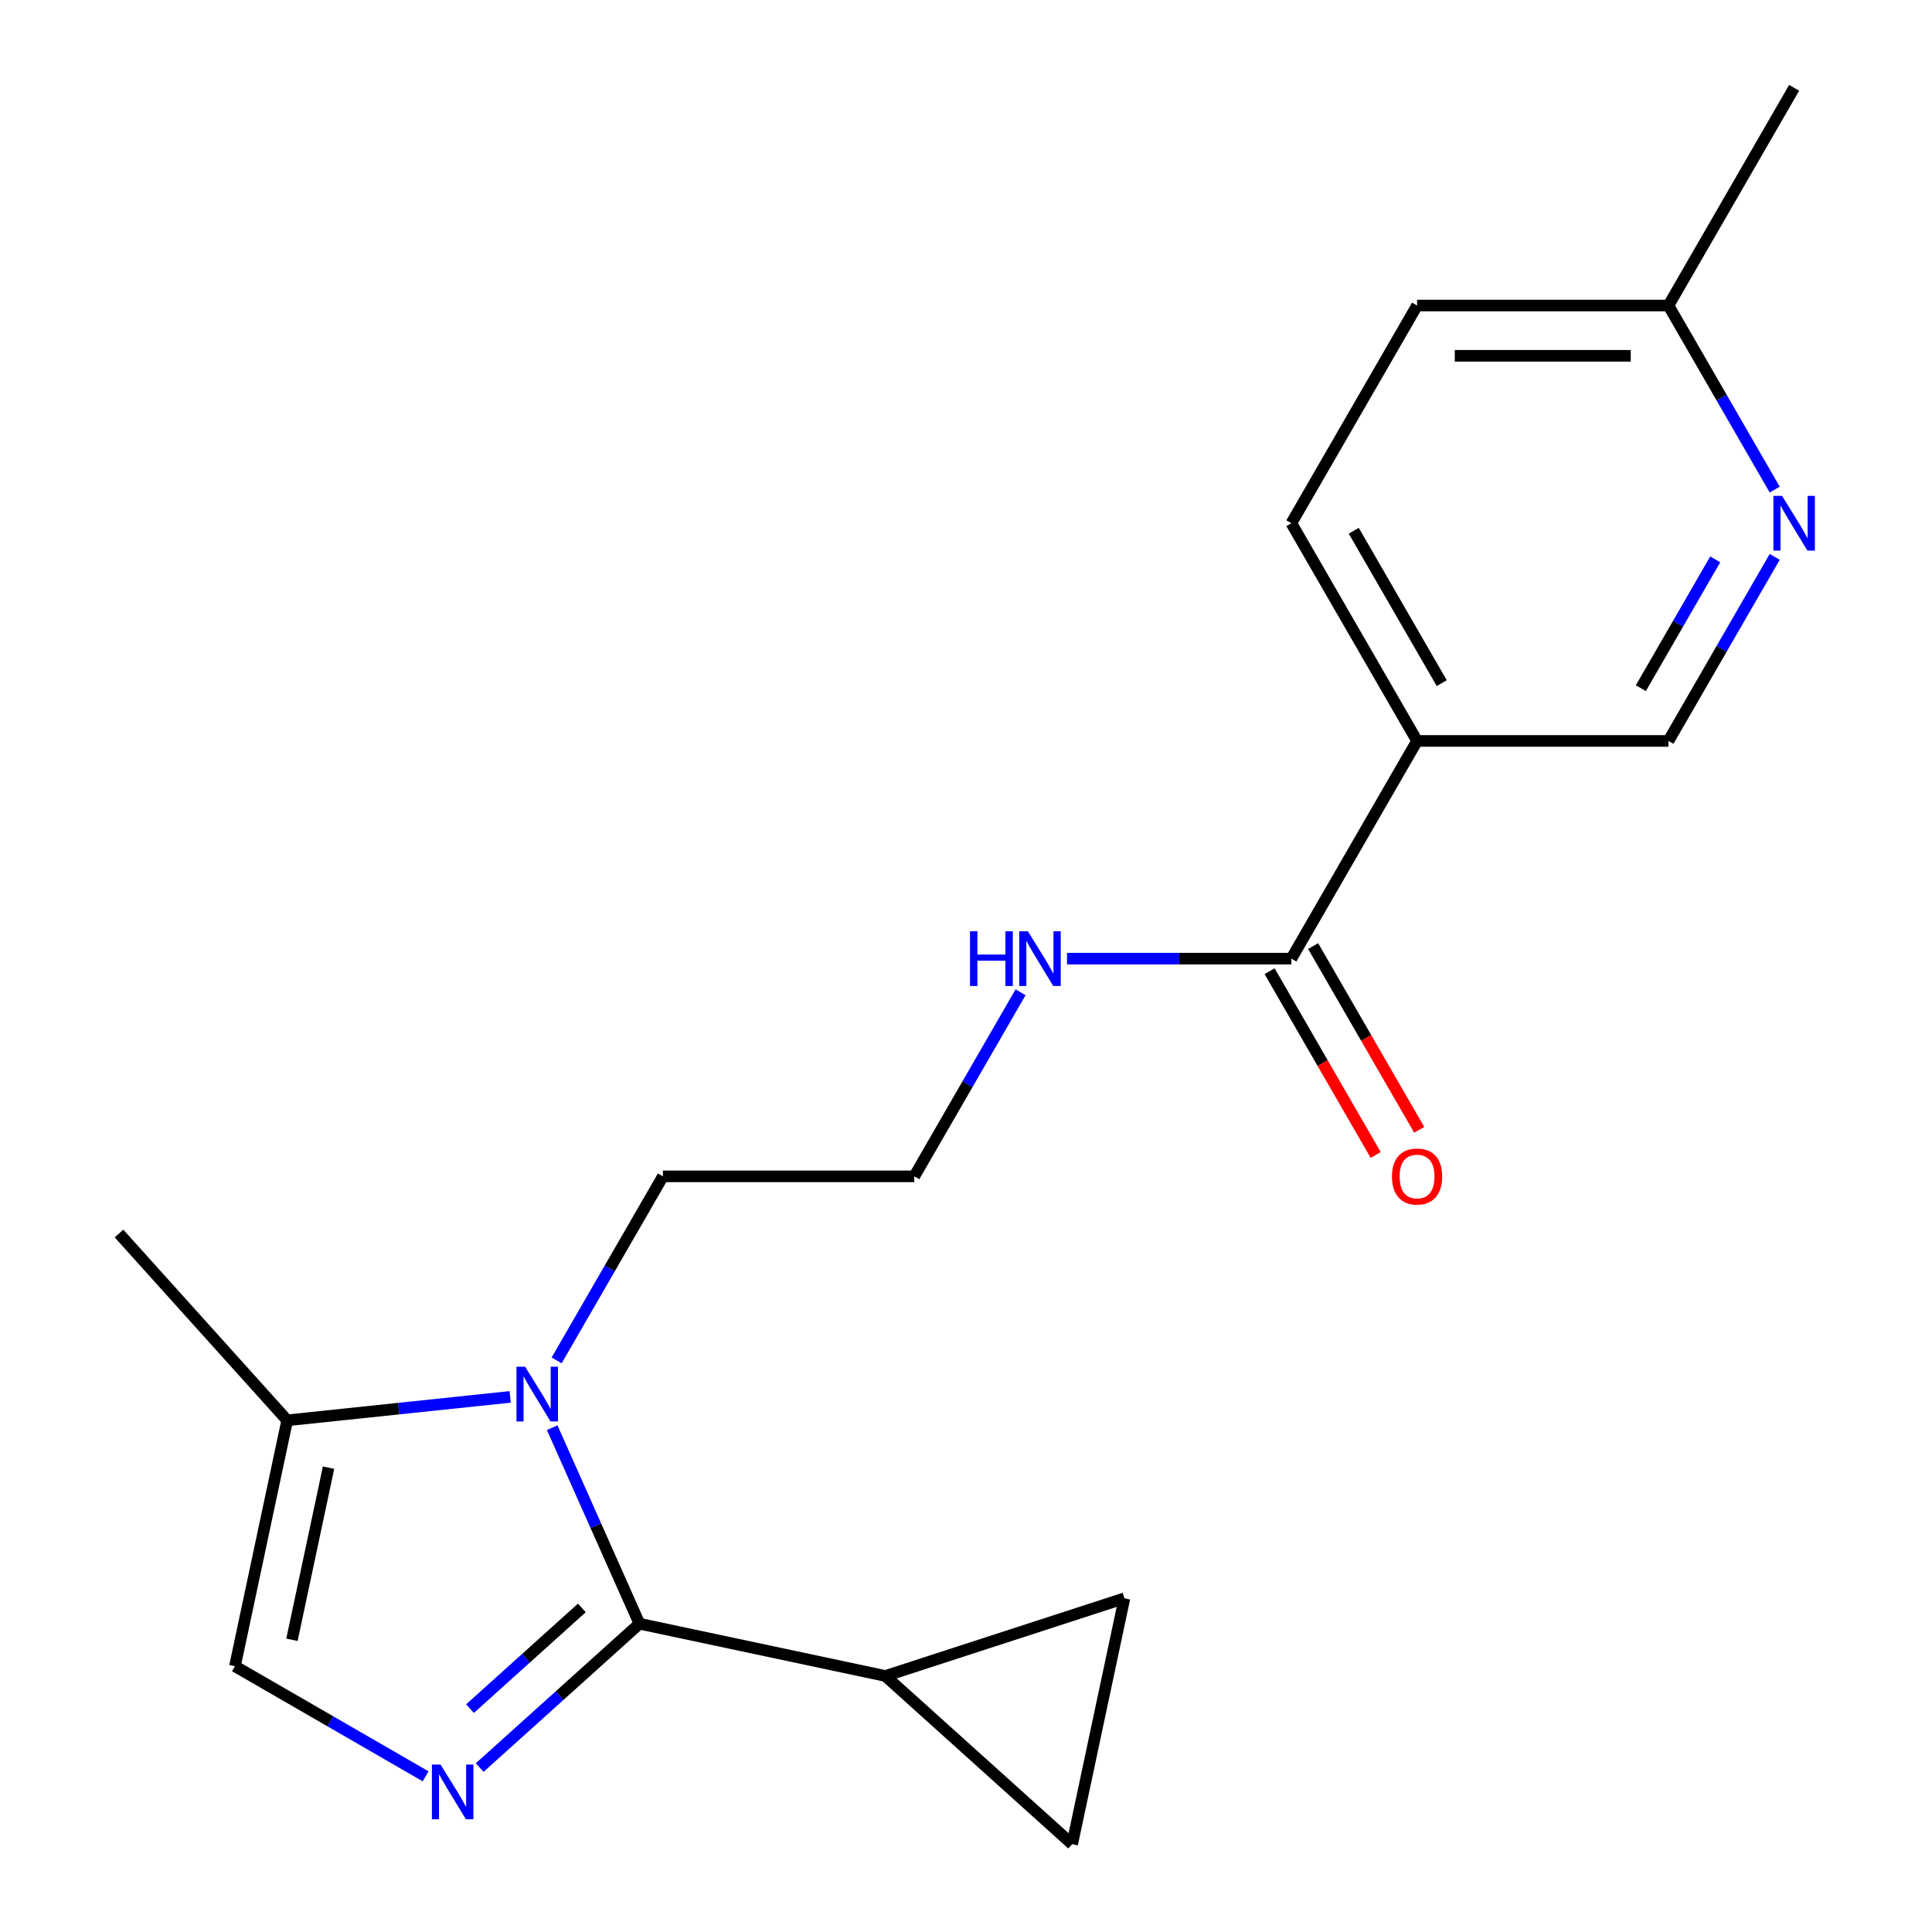 <?xml version='1.0' encoding='iso-8859-1'?>
<svg version='1.1' baseProfile='full'
              xmlns='http://www.w3.org/2000/svg'
                      xmlns:rdkit='http://www.rdkit.org/xml'
                      xmlns:xlink='http://www.w3.org/1999/xlink'
                  xml:space='preserve'
width='1000px' height='1000px' viewBox='0 0 1000 1000'>
<!-- END OF HEADER -->
<rect style='opacity:1.0;fill:#FFFFFF;stroke:none' width='1000' height='1000' x='0' y='0'> </rect>
<path class='bond-0' d='M 330.984,840.428 L 289.633,877.661' style='fill:none;fill-rule:evenodd;stroke:#000000;stroke-width:6px;stroke-linecap:butt;stroke-linejoin:miter;stroke-opacity:1' />
<path class='bond-0' d='M 289.633,877.661 L 248.282,914.893' style='fill:none;fill-rule:evenodd;stroke:#0000FF;stroke-width:6px;stroke-linecap:butt;stroke-linejoin:miter;stroke-opacity:1' />
<path class='bond-0' d='M 301.166,832.258 L 272.22,858.321' style='fill:none;fill-rule:evenodd;stroke:#000000;stroke-width:6px;stroke-linecap:butt;stroke-linejoin:miter;stroke-opacity:1' />
<path class='bond-0' d='M 272.22,858.321 L 243.274,884.384' style='fill:none;fill-rule:evenodd;stroke:#0000FF;stroke-width:6px;stroke-linecap:butt;stroke-linejoin:miter;stroke-opacity:1' />
<path class='bond-1' d='M 330.984,840.428 L 308.399,789.7' style='fill:none;fill-rule:evenodd;stroke:#000000;stroke-width:6px;stroke-linecap:butt;stroke-linejoin:miter;stroke-opacity:1' />
<path class='bond-1' d='M 308.399,789.7 L 285.814,738.973' style='fill:none;fill-rule:evenodd;stroke:#0000FF;stroke-width:6px;stroke-linecap:butt;stroke-linejoin:miter;stroke-opacity:1' />
<path class='bond-2' d='M 330.984,840.428 L 458.258,867.48' style='fill:none;fill-rule:evenodd;stroke:#000000;stroke-width:6px;stroke-linecap:butt;stroke-linejoin:miter;stroke-opacity:1' />
<path class='bond-3' d='M 220.296,919.414 L 170.95,890.924' style='fill:none;fill-rule:evenodd;stroke:#0000FF;stroke-width:6px;stroke-linecap:butt;stroke-linejoin:miter;stroke-opacity:1' />
<path class='bond-3' d='M 170.95,890.924 L 121.605,862.434' style='fill:none;fill-rule:evenodd;stroke:#000000;stroke-width:6px;stroke-linecap:butt;stroke-linejoin:miter;stroke-opacity:1' />
<path class='bond-4' d='M 264.068,723.031 L 206.363,729.096' style='fill:none;fill-rule:evenodd;stroke:#0000FF;stroke-width:6px;stroke-linecap:butt;stroke-linejoin:miter;stroke-opacity:1' />
<path class='bond-4' d='M 206.363,729.096 L 148.657,735.161' style='fill:none;fill-rule:evenodd;stroke:#000000;stroke-width:6px;stroke-linecap:butt;stroke-linejoin:miter;stroke-opacity:1' />
<path class='bond-15' d='M 288.114,704.147 L 315.617,656.512' style='fill:none;fill-rule:evenodd;stroke:#0000FF;stroke-width:6px;stroke-linecap:butt;stroke-linejoin:miter;stroke-opacity:1' />
<path class='bond-15' d='M 315.617,656.512 L 343.119,608.876' style='fill:none;fill-rule:evenodd;stroke:#000000;stroke-width:6px;stroke-linecap:butt;stroke-linejoin:miter;stroke-opacity:1' />
<path class='bond-7' d='M 458.258,867.48 L 582.006,827.272' style='fill:none;fill-rule:evenodd;stroke:#000000;stroke-width:6px;stroke-linecap:butt;stroke-linejoin:miter;stroke-opacity:1' />
<path class='bond-8' d='M 458.258,867.48 L 554.953,954.545' style='fill:none;fill-rule:evenodd;stroke:#000000;stroke-width:6px;stroke-linecap:butt;stroke-linejoin:miter;stroke-opacity:1' />
<path class='bond-21' d='M 121.605,862.434 L 148.657,735.161' style='fill:none;fill-rule:evenodd;stroke:#000000;stroke-width:6px;stroke-linecap:butt;stroke-linejoin:miter;stroke-opacity:1' />
<path class='bond-21' d='M 151.117,848.754 L 170.054,759.663' style='fill:none;fill-rule:evenodd;stroke:#000000;stroke-width:6px;stroke-linecap:butt;stroke-linejoin:miter;stroke-opacity:1' />
<path class='bond-18' d='M 148.657,735.161 L 61.592,638.466' style='fill:none;fill-rule:evenodd;stroke:#000000;stroke-width:6px;stroke-linecap:butt;stroke-linejoin:miter;stroke-opacity:1' />
<path class='bond-5' d='M 733.469,383.507 L 668.411,496.192' style='fill:none;fill-rule:evenodd;stroke:#000000;stroke-width:6px;stroke-linecap:butt;stroke-linejoin:miter;stroke-opacity:1' />
<path class='bond-10' d='M 733.469,383.507 L 863.586,383.507' style='fill:none;fill-rule:evenodd;stroke:#000000;stroke-width:6px;stroke-linecap:butt;stroke-linejoin:miter;stroke-opacity:1' />
<path class='bond-12' d='M 733.469,383.507 L 668.411,270.823' style='fill:none;fill-rule:evenodd;stroke:#000000;stroke-width:6px;stroke-linecap:butt;stroke-linejoin:miter;stroke-opacity:1' />
<path class='bond-12' d='M 746.247,353.593 L 700.706,274.714' style='fill:none;fill-rule:evenodd;stroke:#000000;stroke-width:6px;stroke-linecap:butt;stroke-linejoin:miter;stroke-opacity:1' />
<path class='bond-6' d='M 668.411,496.192 L 610.349,496.192' style='fill:none;fill-rule:evenodd;stroke:#000000;stroke-width:6px;stroke-linecap:butt;stroke-linejoin:miter;stroke-opacity:1' />
<path class='bond-6' d='M 610.349,496.192 L 552.287,496.192' style='fill:none;fill-rule:evenodd;stroke:#0000FF;stroke-width:6px;stroke-linecap:butt;stroke-linejoin:miter;stroke-opacity:1' />
<path class='bond-11' d='M 657.142,502.698 L 684.599,550.253' style='fill:none;fill-rule:evenodd;stroke:#000000;stroke-width:6px;stroke-linecap:butt;stroke-linejoin:miter;stroke-opacity:1' />
<path class='bond-11' d='M 684.599,550.253 L 712.055,597.809' style='fill:none;fill-rule:evenodd;stroke:#FF0000;stroke-width:6px;stroke-linecap:butt;stroke-linejoin:miter;stroke-opacity:1' />
<path class='bond-11' d='M 679.679,489.686 L 707.136,537.242' style='fill:none;fill-rule:evenodd;stroke:#000000;stroke-width:6px;stroke-linecap:butt;stroke-linejoin:miter;stroke-opacity:1' />
<path class='bond-11' d='M 707.136,537.242 L 734.592,584.797' style='fill:none;fill-rule:evenodd;stroke:#FF0000;stroke-width:6px;stroke-linecap:butt;stroke-linejoin:miter;stroke-opacity:1' />
<path class='bond-20' d='M 582.006,827.272 L 554.953,954.545' style='fill:none;fill-rule:evenodd;stroke:#000000;stroke-width:6px;stroke-linecap:butt;stroke-linejoin:miter;stroke-opacity:1' />
<path class='bond-9' d='M 918.591,288.236 L 891.088,335.872' style='fill:none;fill-rule:evenodd;stroke:#0000FF;stroke-width:6px;stroke-linecap:butt;stroke-linejoin:miter;stroke-opacity:1' />
<path class='bond-9' d='M 891.088,335.872 L 863.586,383.507' style='fill:none;fill-rule:evenodd;stroke:#000000;stroke-width:6px;stroke-linecap:butt;stroke-linejoin:miter;stroke-opacity:1' />
<path class='bond-9' d='M 887.803,289.515 L 868.551,322.86' style='fill:none;fill-rule:evenodd;stroke:#0000FF;stroke-width:6px;stroke-linecap:butt;stroke-linejoin:miter;stroke-opacity:1' />
<path class='bond-9' d='M 868.551,322.86 L 849.3,356.205' style='fill:none;fill-rule:evenodd;stroke:#000000;stroke-width:6px;stroke-linecap:butt;stroke-linejoin:miter;stroke-opacity:1' />
<path class='bond-22' d='M 918.591,253.41 L 891.088,205.775' style='fill:none;fill-rule:evenodd;stroke:#0000FF;stroke-width:6px;stroke-linecap:butt;stroke-linejoin:miter;stroke-opacity:1' />
<path class='bond-22' d='M 891.088,205.775 L 863.586,158.139' style='fill:none;fill-rule:evenodd;stroke:#000000;stroke-width:6px;stroke-linecap:butt;stroke-linejoin:miter;stroke-opacity:1' />
<path class='bond-16' d='M 668.411,270.823 L 733.469,158.139' style='fill:none;fill-rule:evenodd;stroke:#000000;stroke-width:6px;stroke-linecap:butt;stroke-linejoin:miter;stroke-opacity:1' />
<path class='bond-13' d='M 528.241,513.605 L 500.738,561.24' style='fill:none;fill-rule:evenodd;stroke:#0000FF;stroke-width:6px;stroke-linecap:butt;stroke-linejoin:miter;stroke-opacity:1' />
<path class='bond-13' d='M 500.738,561.24 L 473.236,608.876' style='fill:none;fill-rule:evenodd;stroke:#000000;stroke-width:6px;stroke-linecap:butt;stroke-linejoin:miter;stroke-opacity:1' />
<path class='bond-14' d='M 863.586,158.139 L 733.469,158.139' style='fill:none;fill-rule:evenodd;stroke:#000000;stroke-width:6px;stroke-linecap:butt;stroke-linejoin:miter;stroke-opacity:1' />
<path class='bond-14' d='M 844.068,184.162 L 752.987,184.162' style='fill:none;fill-rule:evenodd;stroke:#000000;stroke-width:6px;stroke-linecap:butt;stroke-linejoin:miter;stroke-opacity:1' />
<path class='bond-19' d='M 863.586,158.139 L 928.644,45.455' style='fill:none;fill-rule:evenodd;stroke:#000000;stroke-width:6px;stroke-linecap:butt;stroke-linejoin:miter;stroke-opacity:1' />
<path class='bond-17' d='M 343.119,608.876 L 473.236,608.876' style='fill:none;fill-rule:evenodd;stroke:#000000;stroke-width:6px;stroke-linecap:butt;stroke-linejoin:miter;stroke-opacity:1' />
<path  class='atom-1' d='M 228.029 913.333
L 237.309 928.333
Q 238.229 929.813, 239.709 932.493
Q 241.189 935.173, 241.269 935.333
L 241.269 913.333
L 245.029 913.333
L 245.029 941.653
L 241.149 941.653
L 231.189 925.253
Q 230.029 923.333, 228.789 921.133
Q 227.589 918.933, 227.229 918.253
L 227.229 941.653
L 223.549 941.653
L 223.549 913.333
L 228.029 913.333
' fill='#0000FF'/>
<path  class='atom-2' d='M 271.801 707.4
L 281.081 722.4
Q 282.001 723.88, 283.481 726.56
Q 284.961 729.24, 285.041 729.4
L 285.041 707.4
L 288.801 707.4
L 288.801 735.72
L 284.921 735.72
L 274.961 719.32
Q 273.801 717.4, 272.561 715.2
Q 271.361 713, 271.001 712.32
L 271.001 735.72
L 267.321 735.72
L 267.321 707.4
L 271.801 707.4
' fill='#0000FF'/>
<path  class='atom-10' d='M 922.384 256.663
L 931.664 271.663
Q 932.584 273.143, 934.064 275.823
Q 935.544 278.503, 935.624 278.663
L 935.624 256.663
L 939.384 256.663
L 939.384 284.983
L 935.504 284.983
L 925.544 268.583
Q 924.384 266.663, 923.144 264.463
Q 921.944 262.263, 921.584 261.583
L 921.584 284.983
L 917.904 284.983
L 917.904 256.663
L 922.384 256.663
' fill='#0000FF'/>
<path  class='atom-12' d='M 720.469 608.956
Q 720.469 602.156, 723.829 598.356
Q 727.189 594.556, 733.469 594.556
Q 739.749 594.556, 743.109 598.356
Q 746.469 602.156, 746.469 608.956
Q 746.469 615.836, 743.069 619.756
Q 739.669 623.636, 733.469 623.636
Q 727.229 623.636, 723.829 619.756
Q 720.469 615.876, 720.469 608.956
M 733.469 620.436
Q 737.789 620.436, 740.109 617.556
Q 742.469 614.636, 742.469 608.956
Q 742.469 603.396, 740.109 600.596
Q 737.789 597.756, 733.469 597.756
Q 729.149 597.756, 726.789 600.556
Q 724.469 603.356, 724.469 608.956
Q 724.469 614.676, 726.789 617.556
Q 729.149 620.436, 733.469 620.436
' fill='#FF0000'/>
<path  class='atom-14' d='M 502.074 482.032
L 505.914 482.032
L 505.914 494.072
L 520.394 494.072
L 520.394 482.032
L 524.234 482.032
L 524.234 510.352
L 520.394 510.352
L 520.394 497.272
L 505.914 497.272
L 505.914 510.352
L 502.074 510.352
L 502.074 482.032
' fill='#0000FF'/>
<path  class='atom-14' d='M 532.034 482.032
L 541.314 497.032
Q 542.234 498.512, 543.714 501.192
Q 545.194 503.872, 545.274 504.032
L 545.274 482.032
L 549.034 482.032
L 549.034 510.352
L 545.154 510.352
L 535.194 493.952
Q 534.034 492.032, 532.794 489.832
Q 531.594 487.632, 531.234 486.952
L 531.234 510.352
L 527.554 510.352
L 527.554 482.032
L 532.034 482.032
' fill='#0000FF'/>
</svg>
